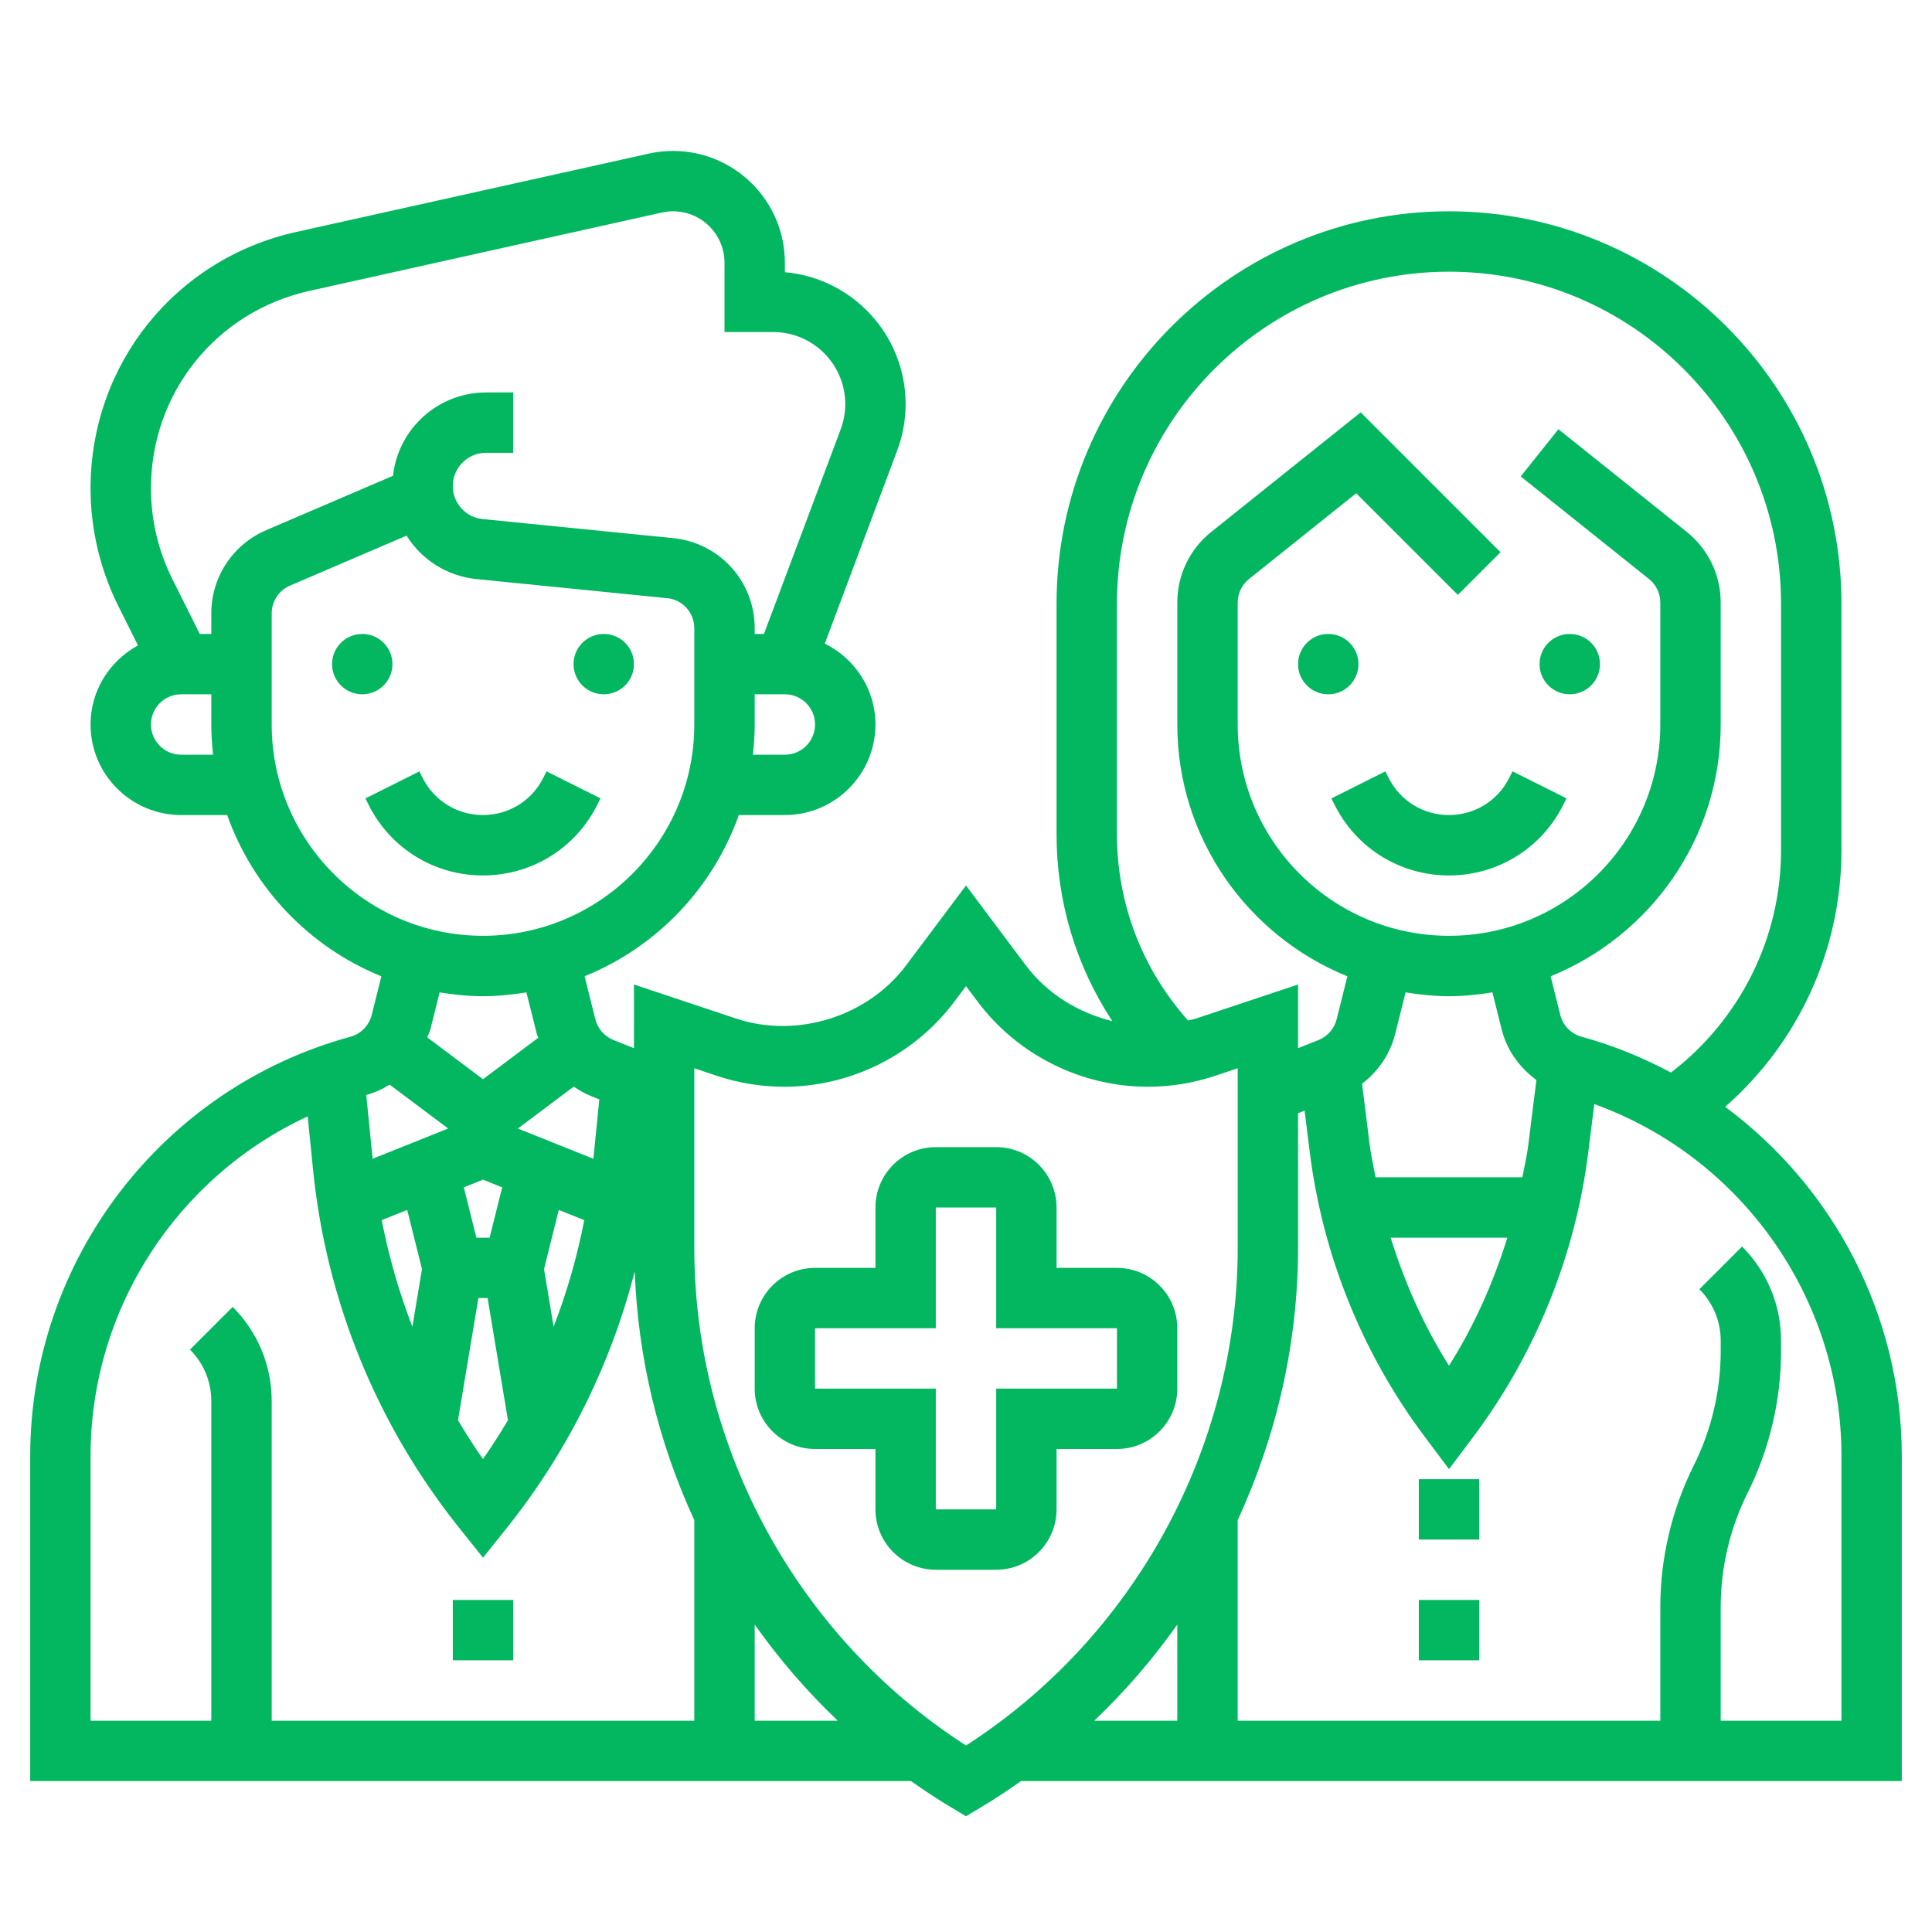 <svg width="60" height="60" viewBox="0 0 60 60" fill="none" xmlns="http://www.w3.org/2000/svg">
<path d="M41.25 21.562C41.768 21.562 42.188 21.143 42.188 20.625C42.188 20.107 41.768 19.688 41.25 19.688C40.732 19.688 40.312 20.107 40.312 20.625C40.312 21.143 40.732 21.562 41.25 21.562Z" fill="#02B760"/>
<path d="M48.75 21.562C49.268 21.562 49.688 21.143 49.688 20.625C49.688 20.107 49.268 19.688 48.75 19.688C48.232 19.688 47.812 20.107 47.812 20.625C47.812 21.143 48.232 21.562 48.75 21.562Z" fill="#02B760"/>
<path d="M44.998 25.312C44.199 25.312 43.48 24.868 43.123 24.154L43.025 23.956L41.348 24.795L41.446 24.993C42.123 26.346 43.484 27.188 44.998 27.188C46.512 27.188 47.874 26.346 48.55 24.992L48.649 24.794L46.972 23.955L46.873 24.154C46.516 24.868 45.798 25.312 44.998 25.312Z" fill="#02B760"/>
<path d="M32.812 45H34.688C35.722 45 36.562 44.159 36.562 43.125V41.25C36.562 40.216 35.722 39.375 34.688 39.375H32.812V37.5C32.812 36.466 31.972 35.625 30.938 35.625H29.062C28.028 35.625 27.188 36.466 27.188 37.5V39.375H25.312C24.278 39.375 23.438 40.216 23.438 41.25V43.125C23.438 44.159 24.278 45 25.312 45H27.188V46.875C27.188 47.909 28.028 48.75 29.062 48.75H30.938C31.972 48.75 32.812 47.909 32.812 46.875V45ZM30.938 43.125V46.875H29.062V43.125H25.312V41.25H29.062V37.5H30.938V41.25H34.688V43.125H30.938Z" fill="#02B760"/>
<path d="M59.062 45.216C59.062 40.852 56.941 36.866 53.576 34.373C55.857 32.377 57.188 29.487 57.188 26.408V18.75C57.188 12.03 51.72 6.562 45 6.562C38.28 6.562 32.812 12.03 32.812 18.75V25.908C32.812 28.002 33.419 30.002 34.544 31.712C33.493 31.455 32.523 30.864 31.863 29.986L30 27.5L28.136 29.985C26.943 31.575 24.744 32.259 22.863 31.633L19.688 30.574V32.553L19.051 32.298C18.773 32.187 18.562 31.946 18.489 31.655L18.156 30.319C20.385 29.416 22.137 27.588 22.945 25.312H24.375C25.926 25.312 27.188 24.05 27.188 22.499C27.188 21.396 26.543 20.448 25.615 19.988L27.863 13.992C28.037 13.529 28.125 13.043 28.125 12.549C28.125 10.404 26.473 8.637 24.375 8.453V8.159C24.375 6.245 22.818 4.688 20.903 4.688C20.649 4.688 20.395 4.715 20.151 4.77L9.203 7.203C5.44 8.038 2.812 11.315 2.812 15.17C2.812 16.431 3.111 17.692 3.674 18.82L4.285 20.043C3.413 20.52 2.812 21.437 2.812 22.5C2.812 24.051 4.074 25.312 5.625 25.312H7.055C7.863 27.588 9.615 29.417 11.844 30.32L11.544 31.519C11.462 31.849 11.208 32.108 10.882 32.197C5.027 33.794 0.938 39.147 0.938 45.216V55.312H28.291C28.689 55.594 29.096 55.864 29.517 56.116L30 56.406L30.483 56.116C30.904 55.864 31.311 55.593 31.709 55.312H59.062V45.216ZM34.688 18.75C34.688 13.064 39.314 8.438 45 8.438C50.686 8.438 55.312 13.064 55.312 18.75V26.408C55.312 29.132 54.038 31.665 51.894 33.309C51.024 32.845 50.099 32.465 49.118 32.197C48.792 32.108 48.538 31.849 48.456 31.52L48.156 30.32C51.248 29.066 53.438 26.036 53.438 22.5V18.713C53.438 17.856 53.053 17.055 52.382 16.517L48.398 13.33L47.227 14.796L51.21 17.981C51.434 18.16 51.562 18.427 51.562 18.713V22.5C51.562 26.118 48.619 29.062 45 29.062C41.381 29.062 38.438 26.118 38.438 22.5V18.713C38.438 18.427 38.566 18.16 38.789 17.982L42.118 15.319L45.275 18.475L46.6 17.15L42.257 12.806L37.617 16.518C36.947 17.055 36.562 17.856 36.562 18.713V22.5C36.562 26.036 38.752 29.067 41.844 30.32L41.511 31.656C41.438 31.947 41.228 32.187 40.949 32.299L40.312 32.553V30.575L37.138 31.633C37.058 31.659 36.976 31.671 36.895 31.692C35.473 30.095 34.688 28.064 34.688 25.908V18.75ZM47.464 35.545C47.421 35.888 47.343 36.224 47.279 36.562H42.721C42.657 36.224 42.579 35.888 42.536 35.545L42.3 33.656C42.801 33.273 43.173 32.734 43.329 32.109L43.652 30.819C44.093 30.891 44.541 30.938 45 30.938C45.459 30.938 45.907 30.891 46.348 30.819L46.637 31.974C46.798 32.619 47.195 33.158 47.714 33.541L47.464 35.545ZM46.812 38.438C46.377 39.833 45.783 41.175 45 42.413C44.217 41.175 43.623 39.833 43.188 38.438H46.812ZM15.205 38.438H14.795L14.404 36.874L15 36.635L15.596 36.874L15.205 38.438ZM12.646 37.576L13.105 39.413L12.807 41.202C12.392 40.133 12.075 39.026 11.855 37.893L12.646 37.576ZM14.857 40.312H15.143L15.775 44.107C15.531 44.516 15.275 44.92 14.999 45.313C14.723 44.92 14.467 44.516 14.223 44.107L14.857 40.312ZM17.193 41.202L16.895 39.413L17.354 37.576L18.145 37.892C17.925 39.026 17.607 40.133 17.193 41.202ZM18.612 34.143L18.428 35.987L16.083 35.048L17.818 33.746C17.986 33.861 18.163 33.963 18.355 34.04L18.612 34.143ZM24.375 23.438H23.382C23.417 23.129 23.438 22.817 23.438 22.5V21.562H24.375C24.892 21.562 25.312 21.983 25.312 22.5C25.312 23.017 24.892 23.438 24.375 23.438ZM5.625 23.438C5.108 23.438 4.688 23.017 4.688 22.5C4.688 21.983 5.108 21.562 5.625 21.562H6.562V22.5C6.562 22.817 6.583 23.129 6.618 23.438H5.625ZM6.562 19.048V19.688H6.204L5.351 17.981C4.917 17.113 4.688 16.141 4.688 15.17C4.688 12.201 6.712 9.678 9.609 9.034L20.558 6.6C20.67 6.576 20.786 6.562 20.903 6.562C21.784 6.562 22.5 7.279 22.5 8.159V10.312H24.013C25.247 10.312 26.25 11.316 26.25 12.549C26.25 12.818 26.202 13.082 26.108 13.335L23.725 19.688H23.438V19.509C23.438 18.058 22.348 16.855 20.905 16.712L14.991 16.12C14.462 16.067 14.062 15.625 14.062 15.094C14.062 14.526 14.525 14.062 15.094 14.062H15.938V12.188H15.094C13.598 12.188 12.364 13.323 12.205 14.776L8.268 16.464C7.232 16.908 6.562 17.922 6.562 19.048ZM8.438 22.5V19.048C8.438 18.673 8.661 18.335 9.006 18.187L12.626 16.635C13.088 17.375 13.875 17.892 14.804 17.985L20.719 18.577C21.2 18.624 21.562 19.026 21.562 19.508V22.5C21.562 26.118 18.619 29.062 15 29.062C11.381 29.062 8.438 26.118 8.438 22.5ZM15 30.938C15.459 30.938 15.908 30.891 16.348 30.819L16.671 32.109C16.681 32.152 16.703 32.187 16.717 32.228L15 33.516L13.268 32.216C13.297 32.134 13.342 32.06 13.364 31.974L13.653 30.82C14.092 30.891 14.541 30.938 15 30.938ZM12.101 33.685L13.918 35.047L11.572 35.986L11.375 34.007C11.634 33.936 11.877 33.823 12.101 33.685ZM2.812 45.216C2.812 40.644 5.507 36.545 9.556 34.67L9.72 36.307C10.13 40.395 11.702 44.253 14.269 47.46L15 48.376L15.732 47.461C17.622 45.099 18.968 42.383 19.712 39.485C19.811 42.184 20.453 44.806 21.562 47.209V53.438H8.438V43.513C8.438 42.408 8.007 41.369 7.226 40.587L5.9 41.913C6.327 42.34 6.562 42.909 6.562 43.513V53.438H2.812V45.216ZM23.438 53.438V50.452C24.196 51.525 25.058 52.525 26.017 53.438H23.438ZM30 54.208C24.781 50.85 21.562 44.98 21.562 38.754V33.176L22.269 33.413C22.943 33.637 23.646 33.75 24.356 33.75C26.422 33.75 28.396 32.763 29.636 31.11L30 30.625L30.364 31.11C31.604 32.763 33.578 33.75 35.644 33.75C36.354 33.75 37.057 33.637 37.731 33.412L38.438 33.176V38.754C38.438 44.98 35.219 50.85 30 54.208ZM36.562 50.452V53.438H33.983C34.942 52.525 35.804 51.525 36.562 50.452ZM57.188 53.438H53.438V49.909C53.438 48.682 53.727 47.453 54.277 46.357C54.954 45.001 55.312 43.482 55.312 41.966V41.638C55.312 40.533 54.882 39.494 54.101 38.712L52.775 40.038C53.202 40.465 53.438 41.034 53.438 41.638V41.966C53.438 43.193 53.148 44.422 52.598 45.518C51.921 46.874 51.562 48.393 51.562 49.909V53.438H38.438V47.209C39.646 44.588 40.312 41.71 40.312 38.754V34.573L40.515 34.492L40.676 35.779C41.077 38.983 42.312 42.042 44.251 44.626L45.001 45.626L45.751 44.626C47.689 42.042 48.925 38.983 49.326 35.779L49.512 34.289C54.073 35.934 57.188 40.302 57.188 45.216V53.438Z" fill="#02B760"/>
<path d="M44.062 45.938H45.938V47.812H44.062V45.938Z" fill="#02B760"/>
<path d="M44.062 49.688H45.938V51.562H44.062V49.688Z" fill="#02B760"/>
<path d="M18.75 21.562C19.268 21.562 19.688 21.143 19.688 20.625C19.688 20.107 19.268 19.688 18.75 19.688C18.232 19.688 17.812 20.107 17.812 20.625C17.812 21.143 18.232 21.562 18.75 21.562Z" fill="#02B760"/>
<path d="M11.25 21.562C11.768 21.562 12.188 21.143 12.188 20.625C12.188 20.107 11.768 19.688 11.25 19.688C10.732 19.688 10.312 20.107 10.312 20.625C10.312 21.143 10.732 21.562 11.25 21.562Z" fill="#02B760"/>
<path d="M18.55 24.992L18.649 24.794L16.972 23.955L16.873 24.154C16.516 24.868 15.798 25.312 14.998 25.312C14.199 25.312 13.48 24.868 13.123 24.154L13.025 23.956L11.348 24.795L11.446 24.993C12.123 26.346 13.484 27.188 14.998 27.188C16.512 27.188 17.874 26.346 18.55 24.992Z" fill="#02B760"/>
<path d="M14.062 49.688H15.938V51.562H14.062V49.688Z" fill="#02B760"/>
</svg>
